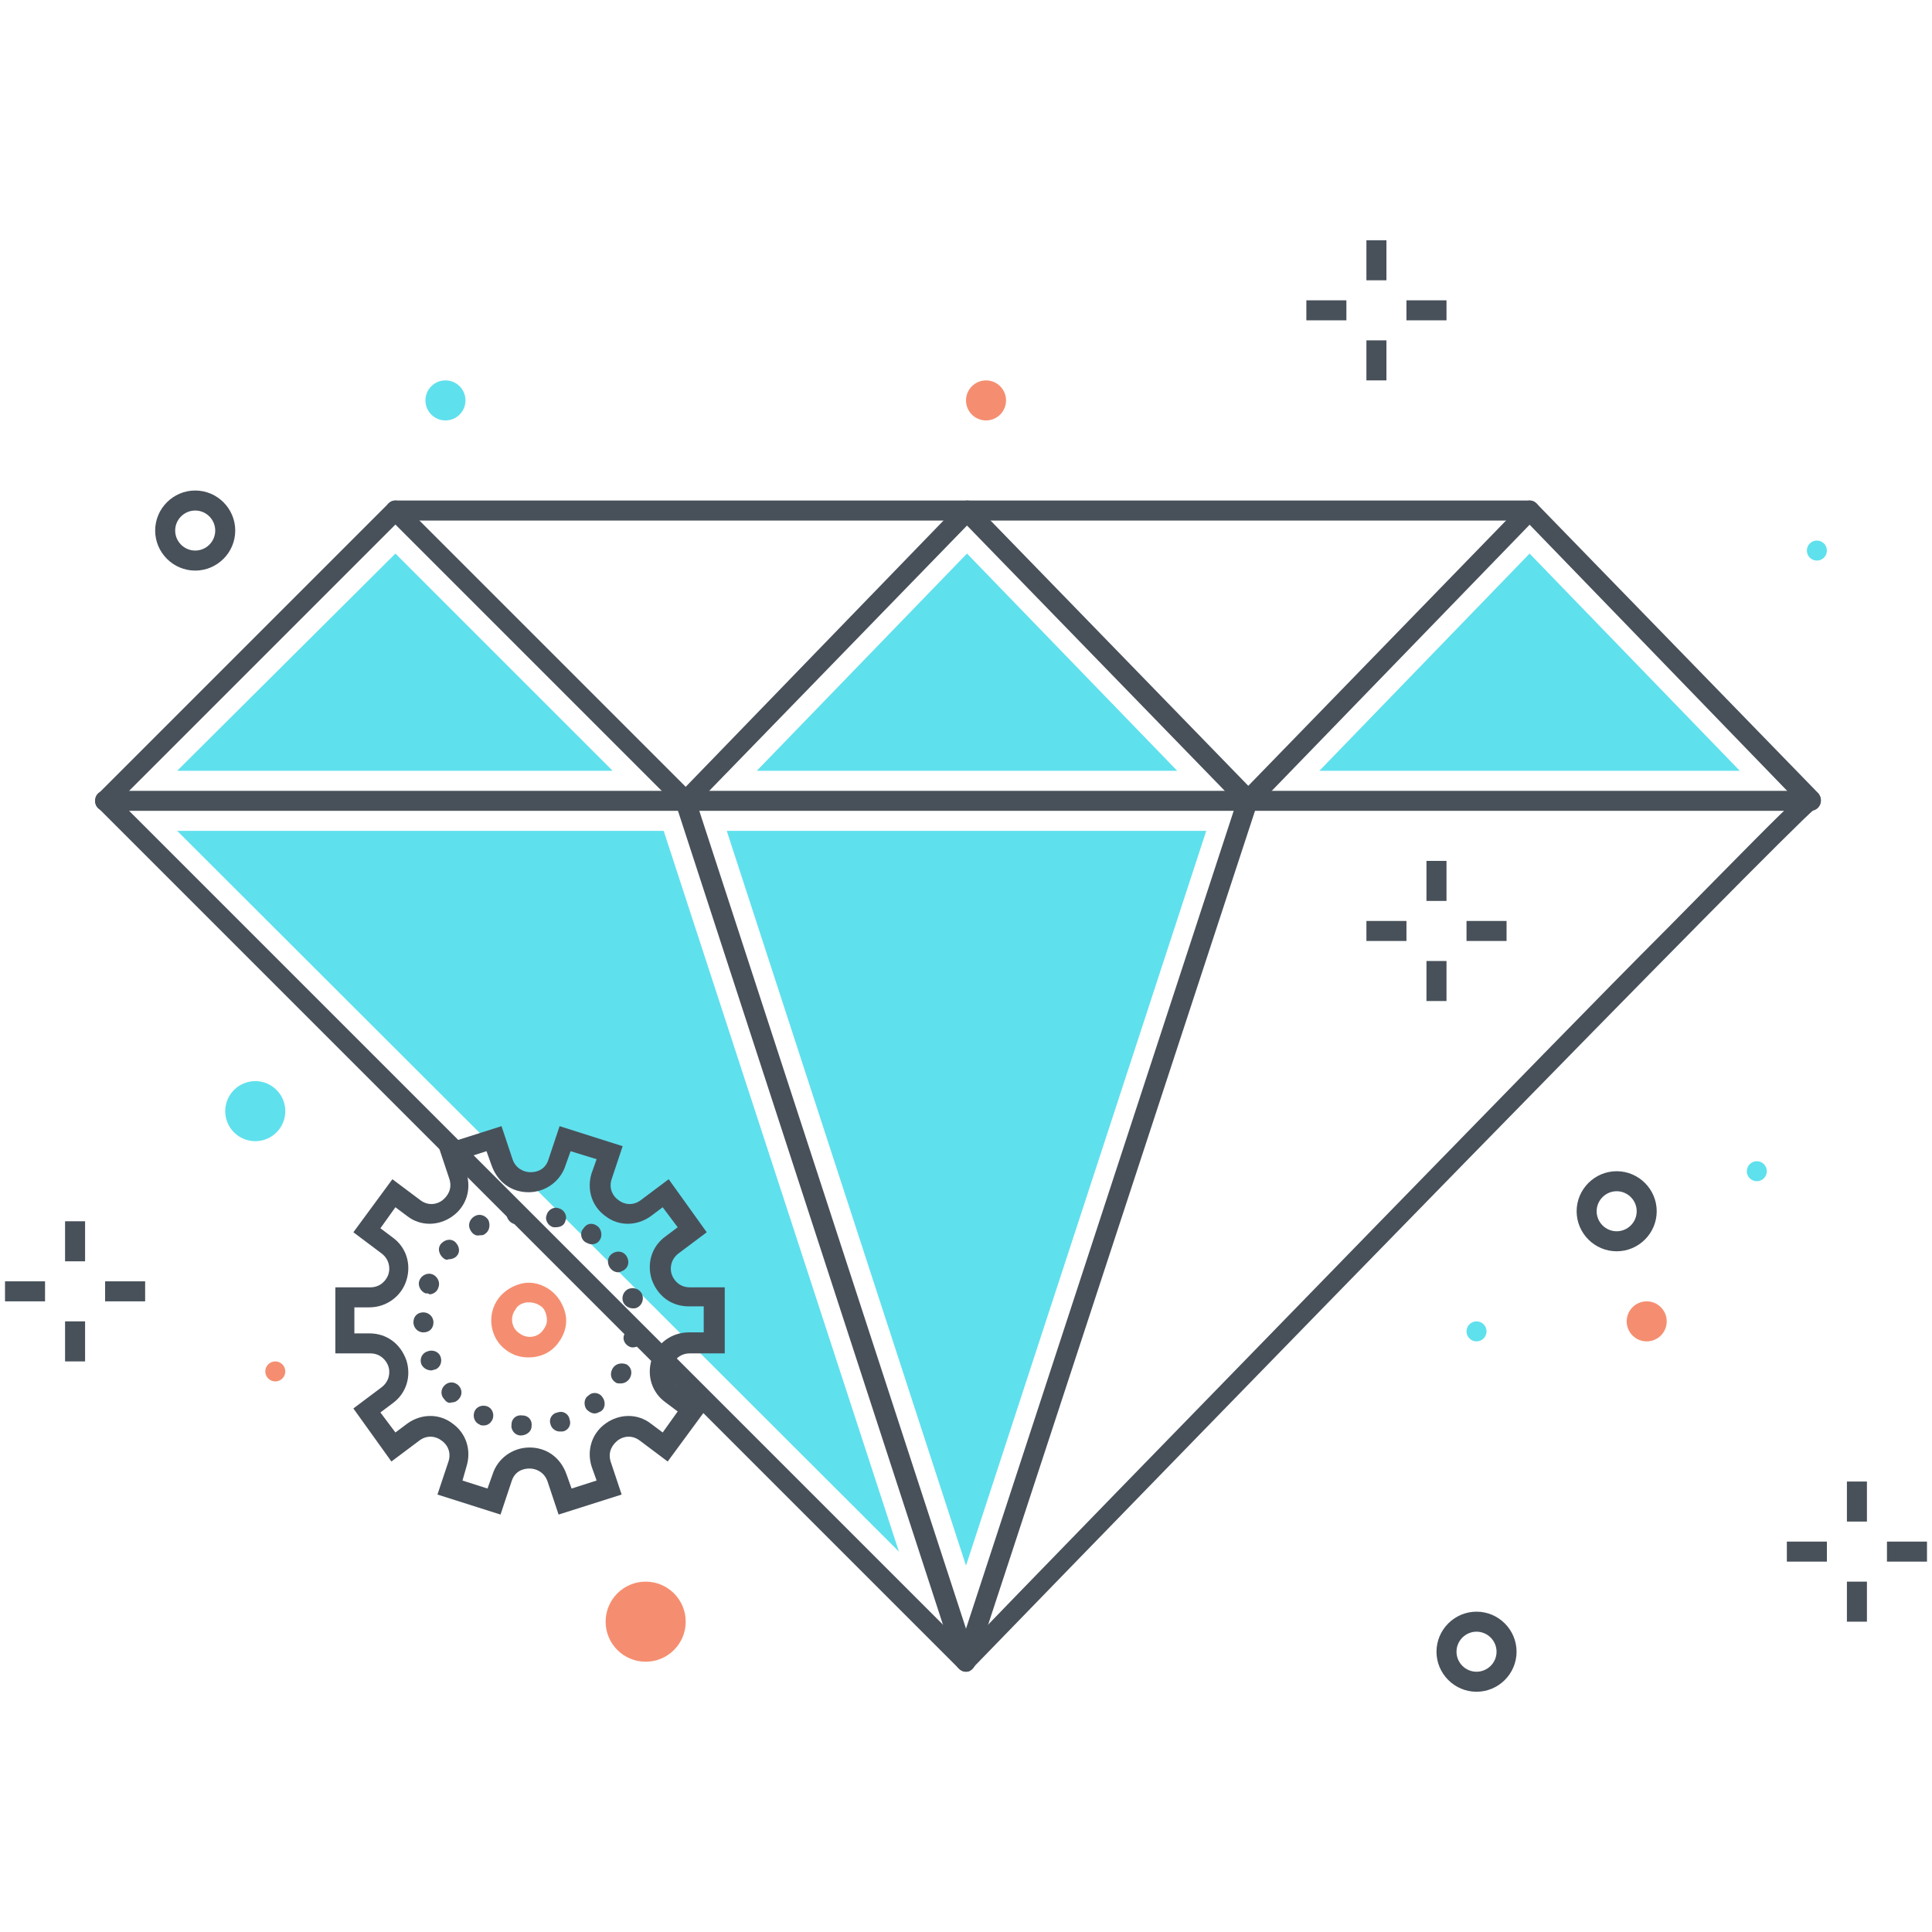 <?xml version="1.0" encoding="utf-8"?>
<!-- Generator: Adobe Illustrator 19.2.1, SVG Export Plug-In . SVG Version: 6.00 Build 0)  -->
<svg version="1.1" id="Layer_1" xmlns="http://www.w3.org/2000/svg" xmlns:xlink="http://www.w3.org/1999/xlink" x="0px" y="0px"
	 viewBox="0 0 193 193" style="enable-background:new 0 0 193 193;" xml:space="preserve">
<style type="text/css">
	.st0{clip-path:url(#SVGID_2_);}
	.st1{fill:#48515A;}
	.st2{fill:#5FE0ED;}
	.st3{fill:#F58E70;}
</style>
<g>
	<defs>
		<rect id="SVGID_1_" width="193" height="193"/>
	</defs>
	<clipPath id="SVGID_2_">
		<use xlink:href="#SVGID_1_"  style="overflow:visible;"/>
	</clipPath>
	<g class="st0">
		<g>
			<path class="st1" d="M96.5,167c-0.3,0-0.5-0.1-0.7-0.3l-86-86c-0.4-0.4-0.4-1,0-1.4l29-29c0.2-0.2,0.4-0.3,0.7-0.3h113.3
				c0.3,0,0.5,0.1,0.7,0.3l28.1,28.9c0.2,0.2,0.3,0.5,0.3,0.7c0,0.4-0.2,0.7-0.6,0.9c-3.3,2.7-61.7,62.7-84.1,85.8
				C97,166.9,96.8,167,96.5,167C96.5,167,96.5,167,96.5,167z M11.9,80l84.6,84.6c3.8-4,22.6-23.3,41.2-42.4
				c12.2-12.5,21.9-22.5,29-29.6c7.7-7.8,11.1-11.3,12.7-12.7L152.4,52H39.9L11.9,80z"/>
		</g>
		<g>
			<path class="st1" d="M124.7,81c-0.3,0-0.5-0.1-0.7-0.3L96.6,52.5L69.2,80.7C69,80.9,68.7,81,68.5,81c0,0,0,0,0,0
				c-0.3,0-0.5-0.1-0.7-0.3l-29-29c-0.4-0.4-0.4-1,0-1.4c0.4-0.4,1-0.4,1.4,0l28.3,28.3l27.4-28.3c0.4-0.4,1.1-0.4,1.4,0l27.4,28.2
				l27.4-28.2c0.4-0.4,1-0.4,1.4,0c0.4,0.4,0.4,1,0,1.4l-28.1,29C125.2,80.9,124.9,81,124.7,81z"/>
		</g>
		<g>
			<path class="st1" d="M180.9,81H10.5c-0.6,0-1-0.4-1-1c0-0.6,0.4-1,1-1h170.4c0.6,0,1,0.4,1,1C181.9,80.6,181.4,81,180.9,81z"/>
		</g>
		<g>
			<path class="st1" d="M96.5,167L96.5,167c-0.4,0-0.8-0.3-1-0.7l-28-86c-0.2-0.5,0.1-1.1,0.6-1.3c0.5-0.2,1.1,0.1,1.3,0.6
				l27.1,83.1l27.2-83.1c0.2-0.5,0.7-0.8,1.3-0.6c0.5,0.2,0.8,0.7,0.6,1.3l-28.2,86C97.3,166.7,96.9,167,96.5,167z"/>
		</g>
		<g>
			<polygon class="st2" points="39.5,55.3 17.7,77 61.2,77 			"/>
		</g>
		<g>
			<polygon class="st2" points="17.7,83 89.8,155 66.3,83 			"/>
		</g>
		<g>
			<polygon class="st2" points="173.8,77 152.8,55.3 131.8,77 			"/>
		</g>
		<g>
			<polygon class="st2" points="96.6,55.3 75.6,77 117.6,77 			"/>
		</g>
		<g>
			<polygon class="st2" points="96.5,156.4 120.5,83 72.6,83 			"/>
		</g>
		<g>
			<g>
				<g>
					<rect x="136.5" y="24" class="st1" width="2" height="4"/>
				</g>
				<g>
					<rect x="136.5" y="34" class="st1" width="2" height="4"/>
				</g>
			</g>
			<g>
				<g>
					<rect x="140.5" y="30" class="st1" width="4" height="2"/>
				</g>
				<g>
					<rect x="130.5" y="30" class="st1" width="4" height="2"/>
				</g>
			</g>
		</g>
		<g>
			<g>
				<g>
					<rect x="6.5" y="122" class="st1" width="2" height="4"/>
				</g>
				<g>
					<rect x="6.5" y="132" class="st1" width="2" height="4"/>
				</g>
			</g>
			<g>
				<g>
					<rect x="10.5" y="128" class="st1" width="4" height="2"/>
				</g>
				<g>
					<rect x="0.5" y="128" class="st1" width="4" height="2"/>
				</g>
			</g>
		</g>
		<g>
			<g>
				<g>
					<rect x="184.5" y="148" class="st1" width="2" height="4"/>
				</g>
				<g>
					<rect x="184.5" y="158" class="st1" width="2" height="4"/>
				</g>
			</g>
			<g>
				<g>
					<rect x="188.5" y="154" class="st1" width="4" height="2"/>
				</g>
				<g>
					<rect x="178.5" y="154" class="st1" width="4" height="2"/>
				</g>
			</g>
		</g>
		<g>
			<g>
				<g>
					<rect x="142.5" y="86" class="st1" width="2" height="4"/>
				</g>
				<g>
					<rect x="142.5" y="96" class="st1" width="2" height="4"/>
				</g>
			</g>
			<g>
				<g>
					<rect x="146.5" y="92" class="st1" width="4" height="2"/>
				</g>
				<g>
					<rect x="136.5" y="92" class="st1" width="4" height="2"/>
				</g>
			</g>
		</g>
		<g>
			<path class="st1" d="M147.5,169c-2.2,0-4-1.8-4-4s1.8-4,4-4s4,1.8,4,4S149.7,169,147.5,169z M147.5,163c-1.1,0-2,0.9-2,2
				s0.9,2,2,2s2-0.9,2-2S148.6,163,147.5,163z"/>
		</g>
		<g>
			<path class="st1" d="M19.5,57c-2.2,0-4-1.8-4-4s1.8-4,4-4s4,1.8,4,4S21.7,57,19.5,57z M19.5,51c-1.1,0-2,0.9-2,2s0.9,2,2,2
				s2-0.9,2-2S20.6,51,19.5,51z"/>
		</g>
		<g>
			<circle class="st3" cx="164.5" cy="132" r="2"/>
		</g>
		<g>
			<circle class="st3" cx="27.5" cy="137" r="1"/>
		</g>
		<g>
			<circle class="st3" cx="64.5" cy="162" r="4"/>
		</g>
		<g>
			<ellipse class="st3" cx="15.5" cy="108" rx="1" ry="0"/>
		</g>
		<g>
			<circle class="st3" cx="98.5" cy="40" r="2"/>
		</g>
		<g>
			<circle class="st2" cx="181.5" cy="55" r="1"/>
		</g>
		<g>
			<circle class="st2" cx="44.5" cy="40" r="2"/>
		</g>
		<g>
			<circle class="st2" cx="25.5" cy="111" r="3"/>
		</g>
		<g>
			<circle class="st2" cx="175.5" cy="117" r="1"/>
		</g>
		<g>
			<circle class="st2" cx="147.5" cy="133" r="1"/>
		</g>
		<g>
			<g>
				<path class="st1" d="M50,151.3l-6.3-2l1.1-3.3c0.3-0.9-0.1-1.7-0.7-2.1c-0.5-0.4-1.4-0.6-2.2,0l-2.8,2.1l-3.8-5.3l2.8-2.1
					c0.8-0.6,0.9-1.5,0.7-2.1c-0.2-0.6-0.8-1.3-1.8-1.3c0,0,0,0,0,0l-3.5,0l0-6.6l3.5,0c1,0,1.6-0.7,1.8-1.3
					c0.2-0.6,0.1-1.5-0.7-2.1l-2.8-2.1l3.9-5.3l2.8,2.1c0.8,0.6,1.7,0.4,2.2,0c0.5-0.4,1-1.1,0.7-2.1l-1.1-3.3l6.3-2l1.1,3.3
					c0.3,0.9,1.1,1.3,1.8,1.3h0c0.7,0,1.5-0.3,1.8-1.3l1.1-3.3l6.3,2l-1.1,3.3c-0.3,0.9,0.1,1.7,0.7,2.1c0.5,0.4,1.4,0.6,2.2,0
					l2.8-2.1l3.8,5.3l-2.8,2.1c-0.8,0.6-0.9,1.5-0.7,2.1c0.2,0.6,0.8,1.3,1.8,1.3l3.5,0l0,6.6l-3.5,0c-1,0-1.6,0.7-1.8,1.3
					c-0.2,0.6-0.1,1.5,0.7,2.1l2.8,2.1l-3.9,5.3l-2.8-2.1c-0.8-0.6-1.7-0.4-2.2,0c-0.5,0.4-1,1.1-0.7,2.1l1.1,3.3l-6.3,2l-1.1-3.3
					c-0.3-0.9-1.1-1.3-1.8-1.3h0c-0.7,0-1.5,0.3-1.8,1.3L50,151.3z M46.2,147.9l2.5,0.8l0.5-1.4c0.5-1.6,2-2.7,3.7-2.7h0
					c1.7,0,3.1,1,3.7,2.7l0.5,1.4l2.5-0.8l-0.5-1.4c-0.5-1.6,0-3.3,1.4-4.3c1.4-1,3.2-1,4.5,0l1.2,0.9l1.5-2.1l-1.2-0.9
					c-1.4-1-1.9-2.7-1.4-4.3c0.5-1.6,2-2.7,3.7-2.7l1.5,0l0-2.6l-1.5,0c0,0,0,0,0,0c-1.7,0-3.1-1-3.7-2.7c-0.5-1.6,0-3.3,1.4-4.3
					l1.2-0.9l-1.5-2l-1.2,0.9c-1.4,1-3.2,1-4.5,0c-1.4-1-1.9-2.7-1.4-4.3l0.5-1.4L57,115l-0.5,1.4c-0.5,1.6-2,2.7-3.7,2.7h0
					c-1.7,0-3.1-1-3.7-2.7l-0.5-1.4l-2.5,0.8l0.5,1.4c0.5,1.6,0,3.3-1.4,4.3c-1.4,1-3.2,1-4.5,0l-1.2-0.9l-1.5,2.1l1.2,0.9
					c1.4,1,1.9,2.7,1.4,4.3c-0.5,1.6-2,2.7-3.7,2.7l-1.5,0l0,2.6l1.5,0c0,0,0,0,0,0c1.7,0,3.1,1,3.7,2.7c0.5,1.6,0,3.3-1.4,4.3
					l-1.2,0.9l1.5,2l1.2-0.9c1.4-1,3.2-1,4.5,0c1.4,1,1.9,2.7,1.4,4.3L46.2,147.9z"/>
			</g>
			<g>
				<path class="st3" d="M52.8,135.6c-0.8,0-1.5-0.2-2.2-0.7c-1.7-1.2-2-3.6-0.8-5.2c0.6-0.8,1.5-1.3,2.4-1.5c1-0.2,2,0.1,2.8,0.7
					c0.8,0.6,1.3,1.5,1.5,2.4c0.2,1-0.1,2-0.7,2.8C55.1,135.1,54,135.6,52.8,135.6z M52.9,130.1c-0.1,0-0.2,0-0.3,0
					c-0.5,0.1-0.9,0.3-1.1,0.7c-0.6,0.8-0.4,1.9,0.4,2.4c0.8,0.6,1.9,0.4,2.4-0.4c0.3-0.4,0.4-0.8,0.3-1.3c-0.1-0.5-0.3-0.9-0.7-1.1
					l0,0C53.6,130.2,53.2,130.1,52.9,130.1z"/>
			</g>
			<g>
				<path class="st1" d="M52,143.4c-0.5,0-1-0.5-0.9-1.1l0,0c0-0.6,0.5-1,1.1-0.9l0,0c0.6,0,1,0.5,0.9,1.1l0,0
					C53.1,143,52.6,143.4,52,143.4L52,143.4C52.1,143.4,52,143.4,52,143.4z M55,142.3c-0.2-0.5,0.1-1.1,0.7-1.2l0,0
					c0.5-0.2,1.1,0.1,1.2,0.7l0,0c0.2,0.5-0.1,1.1-0.7,1.2l0,0c-0.1,0-0.2,0-0.3,0l0,0C55.5,143,55.1,142.7,55,142.3z M47.9,142.3
					c-0.5-0.2-0.7-0.8-0.5-1.3l0,0c0.2-0.5,0.8-0.7,1.3-0.5l0,0c0.5,0.2,0.7,0.8,0.5,1.3l0,0c-0.2,0.4-0.5,0.6-0.9,0.6l0,0
					C48.2,142.4,48,142.4,47.9,142.3z M58.6,140.8c-0.3-0.4-0.3-1.1,0.2-1.4l0,0c0.4-0.4,1.1-0.3,1.4,0.2l0,0
					c0.3,0.4,0.3,1.1-0.2,1.4l0,0c-0.2,0.1-0.4,0.2-0.6,0.2l0,0C59.1,141.2,58.8,141,58.6,140.8z M44.4,139.8c-0.4-0.4-0.4-1,0-1.4
					l0,0c0.4-0.4,1-0.4,1.4,0l0,0c0.4,0.4,0.4,1,0,1.4l0,0c-0.2,0.2-0.4,0.3-0.7,0.3l0,0C44.9,140.2,44.6,140.1,44.4,139.8z
					 M61.5,138.1c-0.5-0.3-0.6-0.9-0.3-1.4l0,0c0.3-0.5,0.9-0.6,1.4-0.4l0,0c0.5,0.3,0.6,0.9,0.3,1.4l0,0c-0.2,0.3-0.5,0.5-0.9,0.5
					l0,0C61.8,138.2,61.6,138.2,61.5,138.1z M42.1,136.3c-0.2-0.5,0-1.1,0.6-1.3l0,0c0.5-0.2,1.1,0,1.3,0.5l0,0
					c0.2,0.5,0,1.1-0.5,1.3l0,0c-0.1,0-0.3,0.1-0.4,0.1l0,0C42.7,136.9,42.3,136.7,42.1,136.3z M63.1,134.6
					c-0.5-0.1-0.9-0.6-0.8-1.1l0,0c0.1-0.5,0.6-0.9,1.1-0.8l0,0c0.5,0.1,0.9,0.6,0.8,1.1l0,0c-0.1,0.5-0.5,0.8-1,0.8l0,0
					C63.3,134.6,63.2,134.6,63.1,134.6z M41.3,132.1c0-0.6,0.4-1,1-1l0,0c0.5,0,1,0.4,1,1l0,0c0,0.6-0.4,1-1,1l0,0c0,0,0,0,0,0l0,0
					C41.7,133.1,41.3,132.6,41.3,132.1z M62.2,129.9c-0.1-0.5,0.2-1.1,0.8-1.2l0,0c0.5-0.1,1.1,0.2,1.2,0.8l0,0
					c0.1,0.5-0.2,1.1-0.8,1.2l0,0c-0.1,0-0.1,0-0.2,0l0,0C62.8,130.7,62.3,130.4,62.2,129.9z M42.5,129.2c-0.5-0.2-0.8-0.8-0.6-1.3
					l0,0l0,0l0,0c0.2-0.5,0.8-0.8,1.3-0.6l0,0c0.5,0.2,0.8,0.8,0.6,1.3l0,0c-0.1,0.4-0.5,0.7-0.9,0.7l0,0
					C42.8,129.2,42.7,129.2,42.5,129.2z M60.9,126.6c-0.3-0.5-0.2-1.1,0.3-1.4l0,0c0.5-0.3,1.1-0.2,1.4,0.3l0,0
					c0.3,0.5,0.2,1.1-0.3,1.4l0,0c-0.2,0.1-0.4,0.2-0.5,0.2l0,0C61.4,127.1,61.1,126.9,60.9,126.6z M44.2,125.6
					c-0.4-0.4-0.5-1-0.1-1.4l0,0c0.4-0.4,1-0.5,1.4-0.1l0,0c0.4,0.4,0.5,1,0.1,1.4l0,0c-0.2,0.2-0.5,0.3-0.8,0.3l0,0
					C44.6,125.9,44.4,125.8,44.2,125.6z M58.5,124.1C58.5,124.1,58.5,124.1,58.5,124.1L58.5,124.1c-0.5-0.3-0.6-1-0.2-1.4l0,0
					c0.3-0.5,0.9-0.6,1.4-0.2l0,0c0,0,0,0,0,0l0,0l0,0l0,0c0.4,0.3,0.5,1,0.2,1.4l0,0c-0.2,0.3-0.5,0.4-0.8,0.4l0,0
					C58.9,124.3,58.7,124.2,58.5,124.1z M47,122.9c-0.3-0.5-0.1-1.1,0.4-1.4l0,0c0.5-0.3,1.1-0.1,1.4,0.4l0,0
					c0.2,0.5,0.1,1.1-0.4,1.4l0,0c-0.1,0.1-0.3,0.1-0.5,0.1l0,0C47.6,123.5,47.2,123.3,47,122.9z M55.3,122.6
					c-0.5-0.1-0.9-0.7-0.7-1.2l0,0c0.1-0.5,0.7-0.9,1.2-0.7l0,0c0.5,0.1,0.9,0.7,0.7,1.2l0,0c-0.1,0.5-0.5,0.7-1,0.7l0,0
					C55.4,122.6,55.4,122.6,55.3,122.6z M50.6,121.4c-0.1-0.6,0.3-1,0.9-1.1l0,0c0.6-0.1,1,0.3,1.1,0.9l0,0c0.1,0.6-0.3,1.1-0.9,1.1
					l0,0c0,0-0.1,0-0.1,0l0,0C51.1,122.3,50.7,121.9,50.6,121.4z"/>
			</g>
		</g>
		<g>
			<path class="st1" d="M161.5,125c-2.2,0-4-1.8-4-4s1.8-4,4-4c2.2,0,4,1.8,4,4S163.7,125,161.5,125z M161.5,119c-1.1,0-2,0.9-2,2
				s0.9,2,2,2s2-0.9,2-2S162.6,119,161.5,119z"/>
		</g>
	</g>
</g>
</svg>
